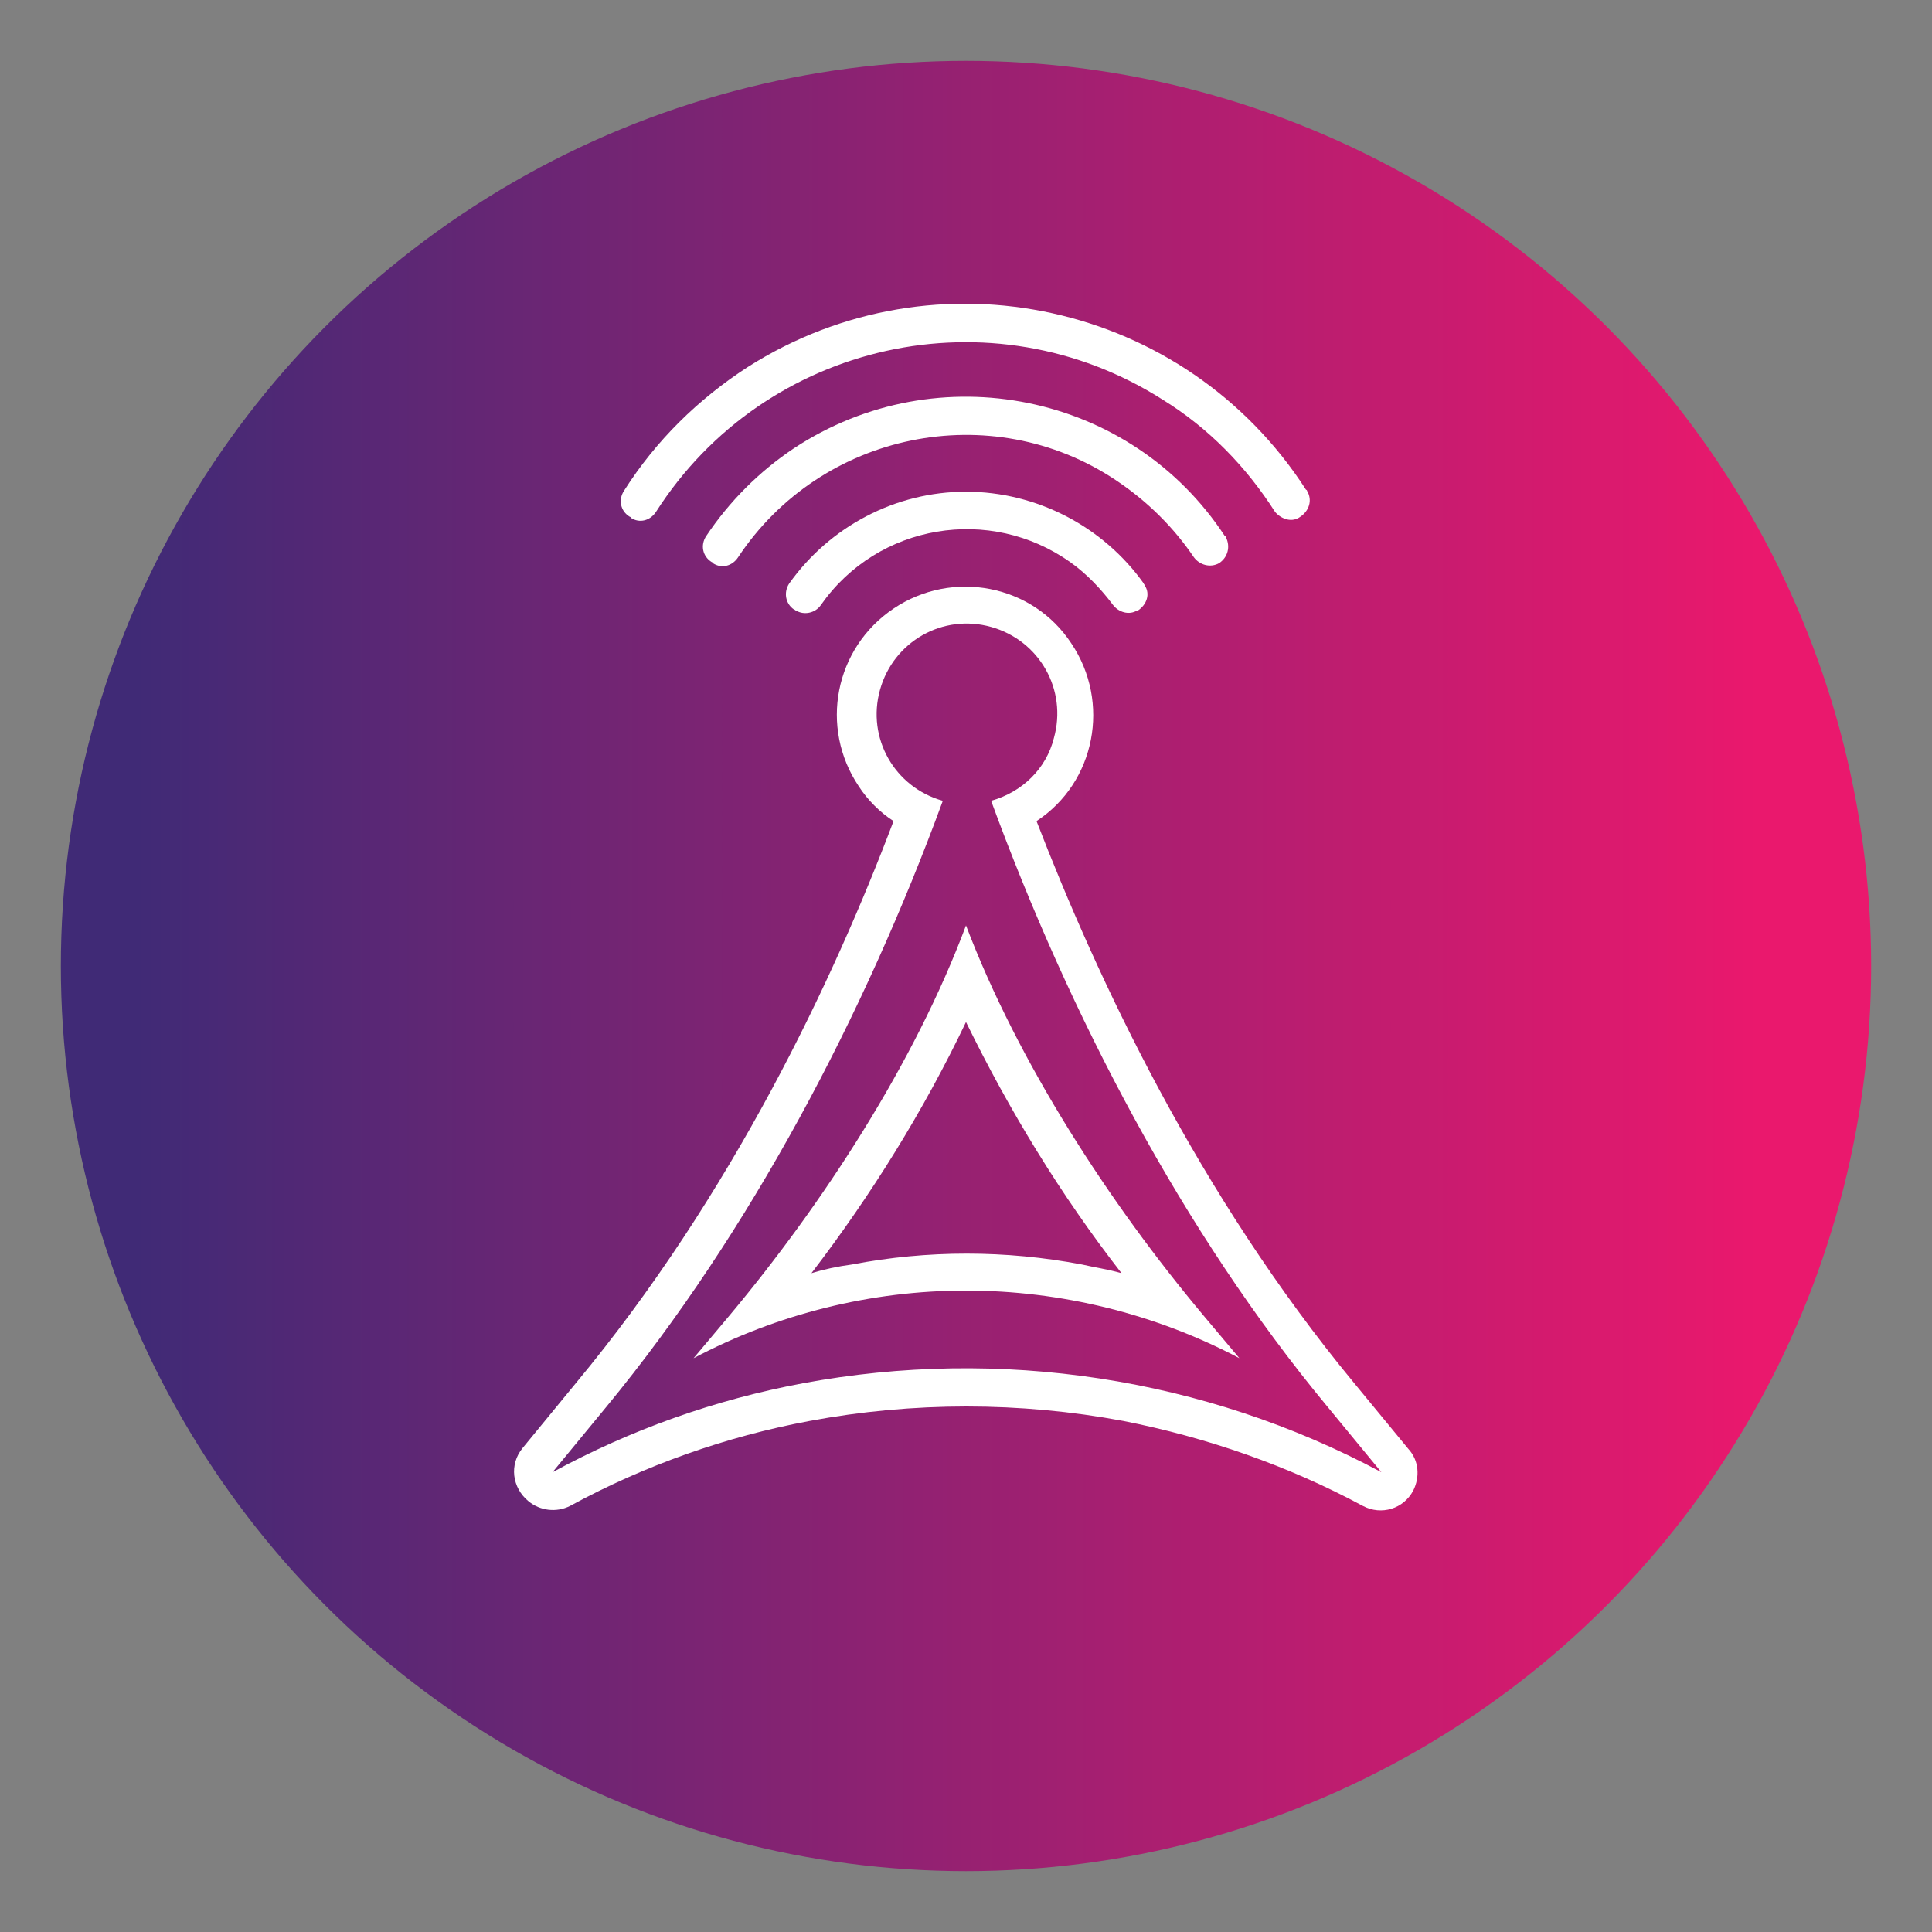 <?xml version="1.0" encoding="UTF-8"?>
<!-- Generator: Adobe Illustrator 27.5.0, SVG Export Plug-In . SVG Version: 6.00 Build 0)  -->
<svg xmlns="http://www.w3.org/2000/svg" xmlns:xlink="http://www.w3.org/1999/xlink" version="1.1" id="Layer_1" x="0px" y="0px" viewBox="0 0 200 200" style="enable-background:new 0 0 200 200;" xml:space="preserve">
<rect x="0" y="0" width="200" height="200" fill="#808080" stroke="none"/>
<style type="text/css">
	.st0{fill:url(#SVGID_1_);}
	.st1{fill:#FFFFFF;}
</style>
<linearGradient id="SVGID_1_" gradientUnits="userSpaceOnUse" x1="3.049" y1="100" x2="181.956" y2="100">
	<stop offset="6.214721e-02" style="stop-color:#402A76"></stop>
	<stop offset="1" style="stop-color:#EA186D"></stop>
</linearGradient>
<circle class="st0" cx="100" cy="100" r="93.7"></circle>
<g>
	<path class="st1" d="M100,50.9c-7.3,0-14.1,3.6-18.3,9.5c-0.6,0.9-0.4,2.1,0.5,2.7c0.1,0,0.1,0.1,0.2,0.1l0,0   c0.8,0.5,2,0.3,2.6-0.6c5.9-8.4,17.5-10.3,25.8-4.4c1.7,1.2,3.2,2.8,4.4,4.4c0.6,0.8,1.7,1.1,2.5,0.6h0.1c0.9-0.6,1.3-1.7,0.7-2.6   c0-0.1-0.1-0.1-0.1-0.2C114.2,54.5,107.3,50.9,100,50.9z"></path>
	<path class="st1" d="M123.6,57.7c0.6,0.8,1.7,1.1,2.6,0.6l0,0c0.9-0.6,1.2-1.7,0.7-2.7c0,0,0-0.1-0.1-0.1   c-9.7-14.8-29.7-18.9-44.6-9.1c-3.6,2.4-6.7,5.5-9.1,9.1c-0.6,0.9-0.4,2.1,0.6,2.7c0,0,0.1,0,0.1,0.1l0,0c0.9,0.6,2,0.3,2.6-0.6   c8.6-13,26.2-16.6,39.1-8C118.8,51.9,121.5,54.6,123.6,57.7z"></path>
	<path class="st1" d="M134.6,53.5L134.6,53.5c0.9-0.6,1.3-1.7,0.7-2.7c0,0,0-0.1-0.1-0.1C122.7,31.3,96.9,25.6,77.4,38   c-5.1,3.3-9.5,7.6-12.8,12.8c-0.6,0.9-0.4,2.1,0.6,2.7c0,0,0.1,0,0.1,0.1c0.9,0.6,2,0.3,2.6-0.6c11.3-17.7,34.8-22.9,52.5-11.6   c4.7,2.9,8.6,6.9,11.6,11.6C132.7,53.8,133.8,54.1,134.6,53.5z"></path>
	<path class="st1" d="M54.1,149.9c-1.4,1.7-1.1,4.1,0.6,5.5c1.2,1,2.9,1.2,4.3,0.5c7.7-4.2,16.2-7.2,24.8-8.8c10.7-2,21.8-2,32.5,0   c8.6,1.7,17,4.6,24.8,8.8c1.9,1,4.2,0.3,5.2-1.6c0.7-1.4,0.6-3.1-0.5-4.3l-5.6-6.8c-16.2-19.6-26.6-41.9-32.9-58.2   c6.1-4,7.7-12.3,3.6-18.4c-4-6.1-12.3-7.7-18.4-3.6c-6.1,4.1-7.7,12.3-3.6,18.4c0.9,1.4,2.2,2.7,3.6,3.6   c-6.2,16.4-16.7,38.7-32.9,58.2L54.1,149.9z M97.6,82.9c-5-1.4-7.9-6.5-6.5-11.5s6.5-7.9,11.5-6.5c5,1.4,7.9,6.5,6.5,11.5   c-0.8,3.2-3.3,5.6-6.5,6.5c8.1,22.1,19.8,44.6,34.8,62.7l5.6,6.8c-18.3-9.8-39.5-13-59.9-9.2c-9.1,1.7-17.8,4.8-25.9,9.2l5.6-6.8   C77.7,127.5,89.5,105,97.6,82.9z"></path>
	<path class="st1" d="M100,133.6c9.8,0,19.6,2.4,28.3,7l-3.7-4.4c-9.8-11.7-19.2-26.2-24.6-40.4c-5.3,14.2-14.8,28.8-24.5,40.4   l-3.7,4.4C80.5,136,90.2,133.6,100,133.6z M84,131.8c6.2-8.1,11.6-16.8,16-26c4.5,9.2,9.8,17.9,16.1,26c-1.4-0.4-2.8-0.6-4.1-0.9   c-7.9-1.5-16-1.5-23.8,0C86.7,131.1,85.3,131.4,84,131.8z"></path>
</g>
</svg>
